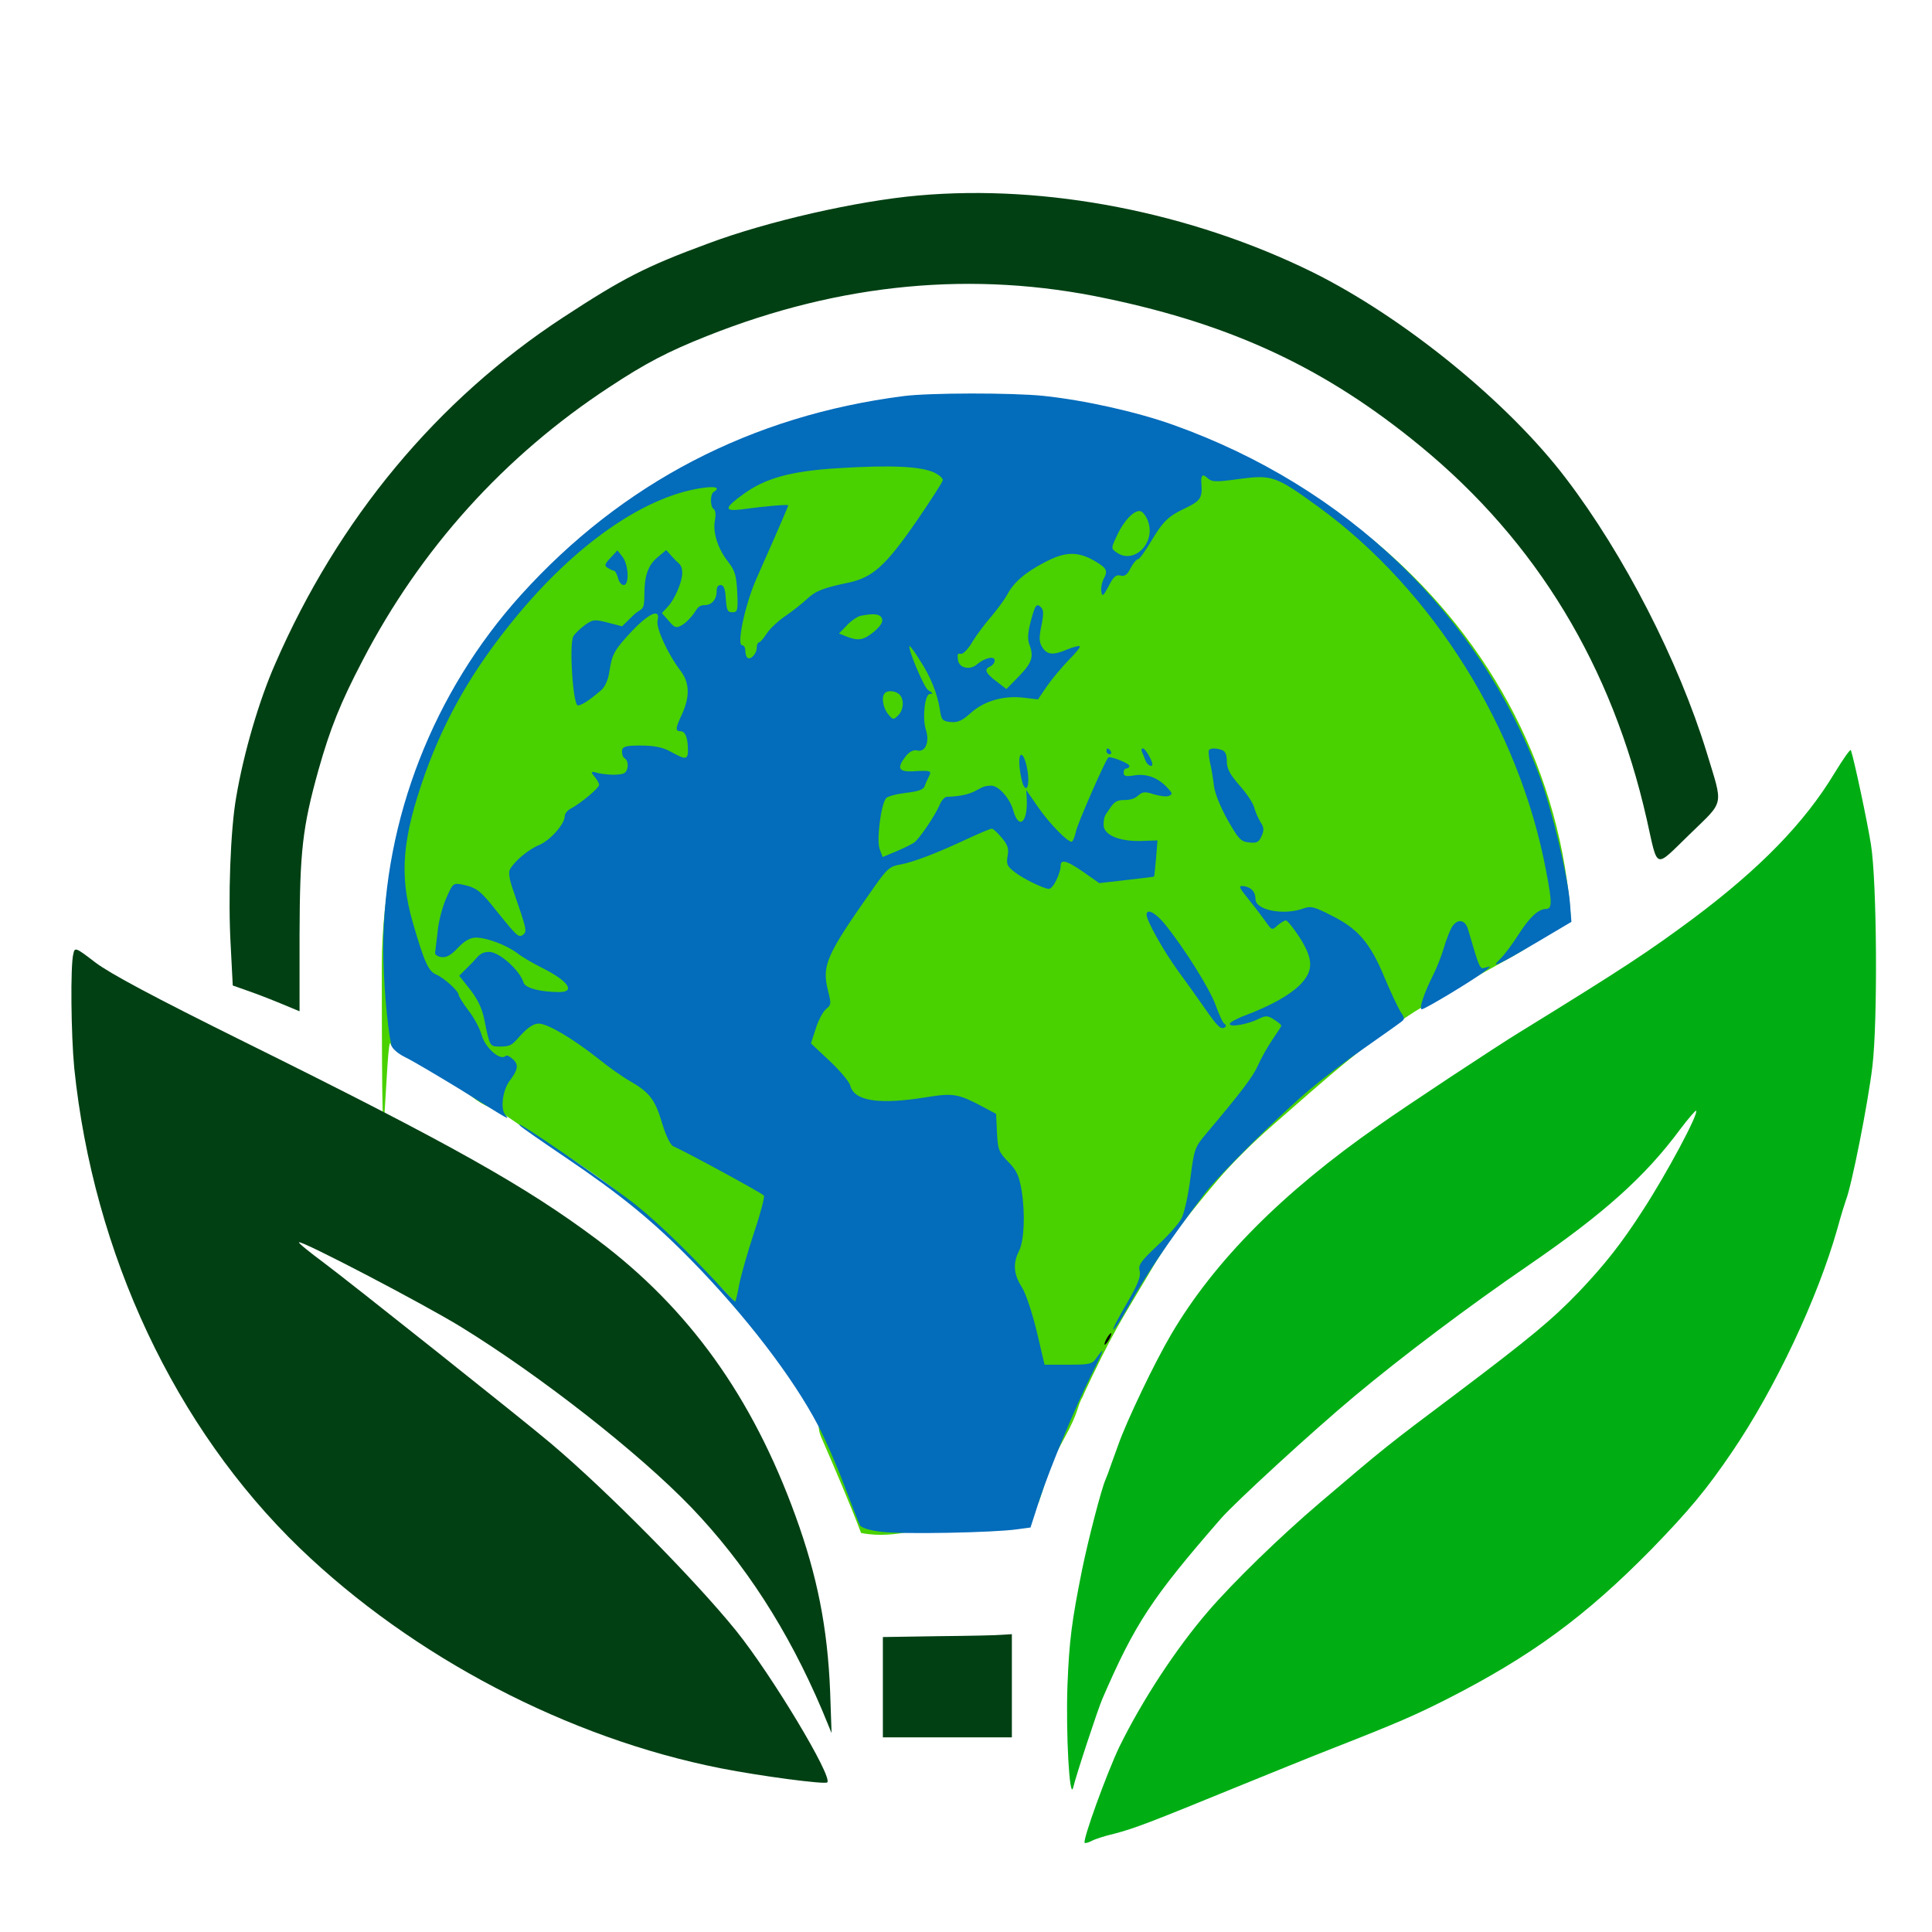 <?xml version="1.0" encoding="UTF-8"?> <svg xmlns="http://www.w3.org/2000/svg" xmlns:xlink="http://www.w3.org/1999/xlink" id="_Слой_1" data-name="Слой_1" version="1.1" viewBox="0 0 674 674"><defs><style> .st0 { fill: #004013; } .st1 { fill: #036cbb; } .st2 { fill: #00ae14; } .st3 { fill: #49d100; } </style></defs><g><path class="st3" d="M362.3,524.3c3.8-10.9,3.3-12.3,8.9-22.4s4.3-11,6.6-14.8c.2-.9,6.2-13.1,6.6-13.9,6.3-12.4,9.3-16.8,16.6-29.2,7.6-13,14.5-21.3,23.7-32.2,5.2-6.2,12.9-13.7,19-19,18-15.7,36.4-32.6,57.2-44.3,9.3-5.2,19.8-10.9,27.4-15.2,8.2-4.6,11-8,19.8-11.7-6.3-103.8-98.5-182.4-208.8-182.4s-206.1,88.7-206.1,198,1.5,17.3,3.2,27.5c5.4,2.3,11.9,7.3,17.2,9.7,2.5,1.1,10.3,7.7,12.5,9.3,5.2,3.6,5.2,1.8,10,5.2,12.6,8.9,27.1,17.1,39.2,26.7,14.2,10.9,28.9,26,41.1,38.6,5.3,5.5,9.9,11.3,14.6,17.3,4.6,6,9.1,11.1,13.1,17.5,3,4.7.2,7.3,2.4,12.4,4.4,10.1,10.2,23.6,13.9,33.4,13.1,2.5,22.6-3.1,36.4-3.1s14.4-7.8,20.2-8.3c.4-1.9,4.5,2.7,5.2.9Z"></path><g><path class="st0" d="M320.4,68.2c-21.5,1.9-52.7,9-73.5,16.8-21.7,8-29.6,12.1-50.4,25.7-44,28.8-78.5,70.3-100.5,120.9-5.6,12.7-11,31.1-13.6,46.5-2,11.3-2.9,35.2-1.9,52.1l.7,13.6,5.1,1.8c2.9,1,8.1,3,11.7,4.5l6.5,2.7v-26.6c.1-29.3,1-37.5,6.6-57.6,4.1-14.5,7.7-23.5,15.4-38.2,20.2-38.9,49.4-71.3,86-95.3,12.7-8.4,20.6-12.5,34.2-17.9,46.5-18.5,93-22.9,139.2-13.1,44.5,9.3,76.9,24.6,109.7,51.6,40.5,33.3,66.8,76.7,78.9,130.2,4,17.8,2.5,17.2,14.9,5.2,12.4-12.1,11.8-9.4,6-28.6-9.8-31.9-28.8-69-49.1-95.6-20.2-26.6-56.5-56.1-88.3-71.9-42.4-20.9-93-30.8-137.6-26.8Z"></path><path class="st1" d="M315.1,138.2c-53,6.8-98.1,30.3-133.4,69.4-30.5,33.8-47.8,78.2-48,123,0,11.1,1.3,26.7,2.8,34,.3,1.2,2.3,3,5,4.3,2.5,1.2,10.9,6.2,18.8,11,18.5,11.5,17.5,11,15.9,8.9-1.7-2.1-.8-8.7,1.7-11.9,2.8-3.7,3.1-5.5,1.1-7.3s-2.4-1.4-2.9-1c-2.1,1.2-7-3.4-8.1-7.6-.6-2.2-2.7-6.1-4.6-8.5-1.9-2.5-3.4-5-3.4-5.4,0-1.4-5.2-6-7.8-7.1-2.7-1.1-4.2-4.3-8.2-18.2-4.8-16.6-3.7-29.3,4.3-51.9,7.1-19.7,16.7-36.4,31.4-54.3,20.9-25.5,44.7-42.2,64.8-45.3,5-.8,7-.2,4.5,1.3-1.3.8-1.3,5.2,0,6,.6.4.8,2.1.4,4-.8,4.2,1.1,10,4.7,14.5,2.3,3,2.8,4.7,3.1,10.5.3,6.4.1,7-1.7,7s-2-.8-2.3-4.8c-.2-3.3-.7-4.7-1.8-4.7s-1.4,1-1.4,2.3c0,2.7-1.7,4.7-4.1,4.7s-2.7,1.4-3.9,3c-1.2,1.7-3.1,3.5-4.3,4.1-1.8,1-2.4.8-4.4-1.6l-2.4-2.7,2.2-2.4c2.3-2.5,4.9-8.5,4.9-11.6s-1.3-3.2-2.8-4.9l-2.8-3.1-3.1,2.6c-3.2,2.7-4.5,6.4-4.5,12.8s-.8,4.4-3.9,7.4l-3.9,3.8-5-1.3c-4.6-1.2-5.2-1.1-8,.9-1.6,1.2-3.4,2.9-4,3.9-1.5,2.9-.1,24.1,1.6,24.1s5.8-3.3,8.1-5.3c1.4-1.2,2.5-3.7,2.9-6.6.9-6,1.7-7.5,8.2-14.4,5.9-6.1,9.7-7.6,8.6-3.3-.6,2.5,3.4,11.4,8,17.5,3.2,4.2,3.3,8.9.6,15-2.4,5.1-2.5,6.1-.6,6.1s2.6,2.9,2.6,6.7-1.4,2.9-6.3.3c-2.6-1.4-5.6-2-10.2-2s-6.5.2-6.5,1.9.5,2.3,1,2.6c1.4.9,1.3,4.2-.2,5.1-1.3.9-7.1.7-10.3-.3q-1.9-.5-.2,1.4c.9,1.1,1.7,2.4,1.7,3,0,1.1-6.2,6.3-9.7,8.2-1.3.6-2.3,1.9-2.3,2.8,0,2.7-5.1,8.4-8.9,10-3.7,1.5-8.6,5.6-10.2,8.5-.6,1-.2,3.6,1.2,7.5,4.6,13.3,4.8,14.1,3.5,15.2-1.6,1.3-2.1.8-8.9-7.6-6.1-7.7-7.3-8.7-12.4-9.8-3.2-.6-3.3-.5-5.6,4.7-1.3,2.9-2.7,8.1-3,11.5-.4,3.4-.8,6.8-.9,7.5-.2.7.8,1.4,2.2,1.6,1.8.2,3.4-.7,5.8-3.3,2.3-2.4,4.3-3.5,6.2-3.5,3.8,0,10.4,2.5,14.3,5.3,1.7,1.4,5.7,3.7,8.7,5.2,9.1,4.5,12,8.5,6.1,8.5s-11.9-1.2-12.5-3.4c-1.2-4.1-8.4-10.6-11.9-10.6s-4,1.9-6.3,4.1l-4.2,4.2,3.8,4.8c2.7,3.5,4.2,6.6,5,10.7,1.9,9.3,1.8,9.2,5.6,9.2s4.2-.8,7.1-4c2.5-2.7,4.5-4,6.2-4,3.2,0,11.9,5.2,20.9,12.3,3.7,3,8.7,6.5,11.2,7.9,6.6,3.8,8.6,6.4,11,14.6,1.3,4.3,2.9,7.6,3.9,8,4,1.7,31.1,16.4,31.6,17.2.3.5-1.2,6.3-3.4,12.8-2.2,6.6-4.5,14.7-5.2,18.1-.6,3.4-1.3,6.1-1.4,6.1-.2,0-3.2-3-6.6-6.8-10.8-11.5-20.1-20.5-27.9-26.8s-45.2-32.2-40.5-27.7c.6.6,7.5,5.4,15.5,10.8,19.5,13.2,30.6,22.2,44.3,36.2,18.8,19.2,35.3,40.7,44.1,57.5,2.4,4.5,6.5,13.9,9.1,20.8s5.1,13.2,5.5,14,3.1,1.8,7.6,2.3c7,.9,39.3.3,47.4-.9l4.5-.6,3.3-10.2c3.6-10.8,12.3-31.8,17.8-42.8s4.4-9.6,1.8-6c-1.4,2-2.4,2.2-9.8,2.2h-8.2l-2.7-11.5c-1.6-6.6-3.8-13.3-5.2-15.5-2.9-4.5-3.2-8.4-1-12.7,1.8-3.7,2.2-12.8.9-21.1-.9-5.1-1.7-7-4.7-10-3.3-3.4-3.6-4.3-3.9-10.2l-.3-6.5-4.5-2.4c-8.6-4.6-10.4-4.9-19.3-3.5-16.9,2.8-25.7,1.5-27.1-4-.3-1.3-3.5-5.1-7.1-8.5l-6.6-6.2,1.7-5.2c.9-2.9,2.5-5.9,3.6-6.8,1.8-1.4,1.8-1.9.7-6.2-2.3-9.1-.8-12.4,16.1-36.4,4.5-6.4,5.5-7.2,9.1-7.8,4.4-.8,12.4-3.8,23.7-9.1,4.1-1.9,7.7-3.4,8.2-3.4s2,1.4,3.5,3.2c2.1,2.5,2.5,3.8,2,6.4-.5,2.8-.1,3.6,2.7,5.7,3,2.3,10.1,5.7,11.7,5.7s4.1-5.7,4.1-7.9,1.3-2.6,7.8,1.9l5.7,4,9.5-1.1c5.2-.6,9.6-1.1,9.6-1.2.1-.1.4-3,.7-6.4l.5-6.2-6.2.2c-7.4.1-12.6-2.2-12.6-5.6s.9-3.7,2-5.5c1.6-2.5,2.6-3.2,5.2-3.2s3.9-.7,4.9-1.6c1.5-1.3,2.3-1.4,5.4-.4,2,.6,4.3.9,5.2.6,1.4-.6,1.4-.9-.3-2.7-3.2-3.6-7.3-5.2-11.6-4.5-3,.5-3.8.3-3.8-.9s.5-1.5,1-1.5,1-.4,1-.9c0-.9-6.9-3.6-7.4-2.9-1.4,1.8-10.7,23.1-11.2,25.6-.4,1.8-1,3.4-1.4,3.7-1.1.7-8.1-6.4-12.2-12.5l-3.8-5.5.2,3.5c.3,8-2.8,10.4-4.7,3.7-1.2-4.3-5.1-8.7-7.7-8.7s-3.3.7-5.1,1.6c-2.7,1.5-5.6,2.1-10.5,2.3-.7.1-1.8,1.3-2.4,2.8-1.6,3.8-6.9,11.5-8.7,13-.9.7-3.8,2.1-6.4,3.2l-4.8,2-1-2.7c-1.2-3,.4-15.6,2.2-17.8.5-.7,3.7-1.5,7-1.9,4.3-.5,6.2-1.2,6.5-2.4.3-.9,1-2.4,1.5-3.4,1-1.9.6-2.1-5.8-1.7-4.9.2-5.5-1.2-2.3-5.3,1.3-1.6,2.7-2.3,3.9-2,2.9.8,4.5-2.9,3.1-7.2-1.3-3.9-.4-12.5,1.4-12.5s.3-.7-.7-1.4c-1.5-1.2-7.1-14.5-6.4-15.3.2-.1,1.8,2,3.5,4.8,3.8,5.7,6.2,11.7,7.1,17.4.5,3.6.9,4,3.8,4.3,2.5.2,4-.5,7-3.2,4.7-4.2,11.4-6.1,18.4-5.3l5,.6,3.2-4.7c1.8-2.6,5.2-6.6,7.5-9,2.4-2.4,4.2-4.6,3.9-4.8-.3-.3-2.2.2-4.2,1-5.1,2.2-7.2,2-8.9-.7-1.1-1.8-1.2-3.2-.3-7.5.8-3.9.8-5.5-.1-6.4-1.6-1.6-2.1-.9-3.7,5.2-.9,3.5-1.1,6-.4,7.7,1.6,4.3,1,6.3-3.5,11l-4.5,4.6-3.5-2.7c-3.9-2.9-4.4-4.3-2.1-5.2.8-.4,1.5-1.3,1.5-2.1,0-1.7-3.5-.9-6.2,1.4-2.4,2.1-6.2,1.3-6.6-1.5s.2-2.2,1.1-2.2,2.6-1.9,4-4.3c1.4-2.3,4.3-6.2,6.5-8.7,2.1-2.5,4.6-5.9,5.5-7.5,2.2-4.3,6.3-7.9,13.1-11.4,7.1-3.8,11.5-3.9,17.3-.6,4.6,2.7,4.9,3.5,3.2,6.6-.5,1.1-.9,3-.7,4.2.3,1.9.7,1.6,2.6-2,1.6-3.2,2.6-4,4.1-3.6,1.4.4,2.4-.3,3.5-2.6.9-1.7,2.1-3.1,2.6-3.1s2.5-2.8,4.6-6.3c4.1-6.9,6-8.8,12.1-11.6,5.1-2.5,5.8-3.5,5.4-8.6q-.3-4,1.8-2.1c1.9,1.7,2.7,1.8,11.4.6,11.5-1.5,12.7-1.1,27.6,9.7,40,29.1,70.2,77.4,79.5,127.2,2.1,10.9,2.1,13.1-.1,13.1-2.7.1-5.7,2.9-9.6,9-1.9,3-4.7,6.8-6.2,8.3-3.8,3.7-1.7,2.8,12.9-5.8l11.8-7-.5-6.5c-.8-9.7-6.3-32.7-10.6-44.3-21.1-56.6-67.3-101-127.9-122.6-12.6-4.5-30.9-8.6-45.3-10.1-11-1.1-39.6-1.1-48.8.1ZM325.8,164.8c1.7.8,3.2,2,3.1,2.7,0,.6-4.4,7.4-9.7,15.1-10.3,14.8-14.8,18.8-22.9,20.6-9.1,1.9-11.7,2.9-14.7,5.7-1.7,1.6-5.1,4.3-7.6,6s-5.4,4.4-6.5,6.1-2.3,3.1-2.7,3.1-.8.8-.8,1.9c0,2.1-2.3,4.5-3.3,3.4-.4-.3-.7-1.5-.7-2.5s-.5-1.8-1.1-1.8c-2,0,1-14.1,4.9-23,.8-1.9,3.7-8.4,6.4-14.5,2.6-6,4.8-11.1,4.8-11.3,0-.4-8.3.3-16.2,1.4-6.4.8-6.2-.5.8-5.5s15.4-7.9,33.4-8.9c17.9-1.1,28.1-.6,32.8,1.5ZM400.6,182.1c2.5,7.6-5.2,14.9-11.1,10.6-1.9-1.3-1.9-1.5,0-5.5,2.4-5.4,6.1-9.3,8.3-8.9.9.2,2.2,1.9,2.8,3.8ZM307.7,215.8c.4,1.1-.4,2.5-2.7,4.5-3.7,3-5.4,3.4-9.6,1.8l-2.7-1.1,2.8-2.9c1.5-1.6,3.7-3.1,4.9-3.3,4.6-.9,6.7-.6,7.3,1ZM313.8,242.3c1.7,1.7,1.5,5.4-.5,7.3-1.6,1.6-1.8,1.6-3.5-.5-1.8-2.2-2.4-6.1-1.1-7.3,1-1.1,3.8-.8,5.1.5Z"></path><path class="st1" d="M213,194.6c-2.1,2.2-2.2,2.8-1,3.5.8.5,1.8,1,2.2,1s1,1.1,1.4,2.5c.3,1.4,1.2,2.5,2,2.5,2,0,1.7-7-.4-9.8l-1.8-2.3-2.4,2.6Z"></path><path class="st1" d="M386,262.1c0,.5.5,1,1.1,1s.7-.5.4-1c-.3-.6-.8-1-1.1-1s-.4.4-.4,1Z"></path><path class="st1" d="M398.4,262.3c.3.7.9,2.1,1.2,3,.6,1.6,2.4,2.6,2.4,1.3s-2.5-5.5-3.2-5.5-.7.6-.4,1.2Z"></path><path class="st1" d="M421.8,261.6c-.3.3-.1,2.2.3,4.3.5,2,1.1,5.7,1.4,8.2.3,2.7,2.3,7.5,4.8,12,3.8,6.7,4.6,7.5,7.5,7.8,2.6.3,3.4-.1,4.3-2.2.9-2,.9-3-.3-4.8-.8-1.3-1.8-3.5-2.2-5-.3-1.5-2.6-5-5.1-7.8-3.4-3.9-4.5-5.9-4.5-8.4s-.6-3.6-1.6-4c-1.9-.7-3.9-.8-4.6-.1Z"></path><path class="st2" d="M640,269.7c-10.5,17.4-26,33.3-49.4,50.8-15.5,11.5-24.1,17.2-60.3,39.5-7.6,4.6-40.6,26.4-49.3,32.6-33.6,23.4-57.3,47.3-72.3,72.7-5.9,10-15.7,30.5-18.6,38.8-1.3,3.6-2.6,7.2-2.9,8s-.6,1.7-.7,2-.5,1.2-.8,2c-1.5,3.4-6.1,21.2-8.2,31.5-3.6,17.9-4.5,24.8-5.1,40.3-.6,16.6.7,40.6,2,35.7,1.1-4.6,8.7-27.6,10.2-31,11.4-26.3,17.2-35.1,41.4-62.9,5.1-5.8,32-30.5,46.5-42.6,16.5-13.8,40-31.5,61.2-46,25.9-17.8,40.3-30.7,52.5-47.2,2.8-3.7,5.3-6.6,5.5-6.4,1,.9-10.3,22-18.5,34.6-7.5,11.7-13.4,19.1-22.2,28.4-9.4,9.8-17.1,16.2-43.5,36.1-23.6,17.7-24.7,18.6-47,37.6-14.2,12.1-30.1,27.6-39,37.9-11.2,13-23,31-31,47.3-4.3,9-12.9,32.6-12.1,33.5.2.2,1.3-.1,2.3-.6,1-.6,4.6-1.8,8.1-2.6,6.9-1.8,12.9-4.1,42.2-16.1,11.3-4.6,26.8-10.9,34.5-13.9,22.2-8.7,28.3-11.4,39-16.8,29.7-15.1,48.6-29,71.6-52.4,13.2-13.6,19.2-20.8,28.1-33.9,15.1-22.2,29.9-53.6,36.8-78,1.2-4.4,2.6-8.9,3-10,1.9-4.7,7.6-33.2,9.2-46.5,1.9-15.6,1.6-64.6-.5-77.5-1.3-8.2-5.8-29.3-7-32.9-.2-.5-2.7,3.1-5.7,8Z"></path><path class="st1" d="M355.7,267.8c.3,2.6.9,5.5,1.4,6.3,1.4,2.6,2.2-1.3,1.2-6.1-1.2-6.1-3.2-6.3-2.6-.2Z"></path><path class="st1" d="M436.2,314.5c2.4,3,5,6.5,5.9,7.8,1.6,2.2,1.8,2.2,3.6.5,1.1-.9,2.4-1.7,2.9-1.7s2.6,2.6,4.7,5.8c5,7.8,5,11.8.2,16.7-3.8,3.7-10.1,7.2-19,10.6-3,1.1-5.5,2.5-5.5,3,0,1.3,6.5.1,10.2-1.8,2.5-1.2,3.1-1.1,5.3.3,1.4.9,2.5,1.8,2.5,2.1s-1.4,2.4-3.1,4.9-3.9,6.4-5,8.9c-1.7,3.9-5.8,9.3-18.1,23.9-3.9,4.6-4.2,5.3-5.5,15.4-.7,5.8-2.1,12-3,13.9-.8,1.8-4.7,6.2-8.5,9.7-5.9,5.6-6.8,6.8-6.2,9,.4,1.9-.6,4.5-4.5,11.2-2.8,4.8-5,8.9-4.7,9.1.2.3,2.3-2.8,4.6-6.9,7.1-12.7,13.8-22.5,27.1-40.3,4.9-6.5,27.1-28.5,37.4-37,4.4-3.7,12.7-10,18.5-14,5.8-4.1,11.4-8,12.4-8.8,1.8-1.3,1.8-1.4.1-4-.9-1.5-3.4-6.8-5.5-11.8-4.9-11.9-9.2-17-18.3-21.5-6.4-3.3-7.5-3.5-10.2-2.5-6.8,2.4-16.5.5-16.5-3.3s-3.2-4.6-4.8-4.6.7,2.4,3,5.4Z"></path><path class="st1" d="M400,319.1c0,2.1,5.9,12.6,10.9,19.5,2.8,3.8,7,9.7,9.3,13,4.5,6.5,5.7,7.7,7.1,6.8.5-.3.5-.8-.1-1.2-.6-.3-1.9-3.2-3.1-6.5-2-5.6-10.7-19.6-17.8-28.4-3.2-3.9-6.3-5.5-6.3-3.2Z"></path><path class="st1" d="M506.6,323.3c-.8,1.3-2.1,4.6-2.9,7.4s-2.5,7-3.7,9.4c-3.1,6.1-5.1,12-4,12s18.5-10.5,22-13.3c2.2-1.7,2.3-1.9.4-1.3-2.2.7-2,1.2-6.3-13.4-1-3.3-3.6-3.7-5.5-.8Z"></path><path class="st0" d="M25.6,332.7c-1.1,4.1-.8,28.4.3,39.9,6.7,64.9,35.2,125.5,78.7,167.5,39.5,38,93.6,66.3,146.9,76.8,13.7,2.7,36.3,5.7,37.1,4.9,2-1.9-19.4-37.5-31.8-52.9-14.3-17.7-45-48.8-64.8-65.5-9.2-7.8-70.6-56.6-78.8-62.7-5.1-3.8-9.1-7-8.9-7.3.8-.8,43.5,21.5,56.5,29.5,27.8,17.1,62,43.9,80.3,62.9,18.7,19.5,33.8,42.8,45.7,70.8l3.3,8-.5-14.5c-.9-22.3-4.5-40.4-12.1-61.3-15.1-41.6-37.2-72.3-69-96.2-25.1-18.8-51.1-33.4-123-69-32.3-16-47-23.9-52.2-27.8-6.9-5.3-7.2-5.4-7.7-3.1Z"></path><path d="M386,467.1c-.6,1.1-.8,2-.6,2,.3,0,1-.9,1.6-2s.8-2,.6-2c-.3,0-1,.9-1.6,2Z"></path><path class="st0" d="M327.3,570.8l-19.3.3v35h45v-36l-3.2.2c-1.8.2-12,.4-22.5.5Z"></path></g></g><image width="674" height="674" transform="translate(-674)"></image><rect class="st1" x="-9.1" y="-118.6" width="217.3" height="35.9"></rect><rect class="st2" x="576.9" y="-118.6" width="217.3" height="35.9"></rect><rect class="st3" x="276.7" y="-118.6" width="217.3" height="35.9"></rect></svg> 